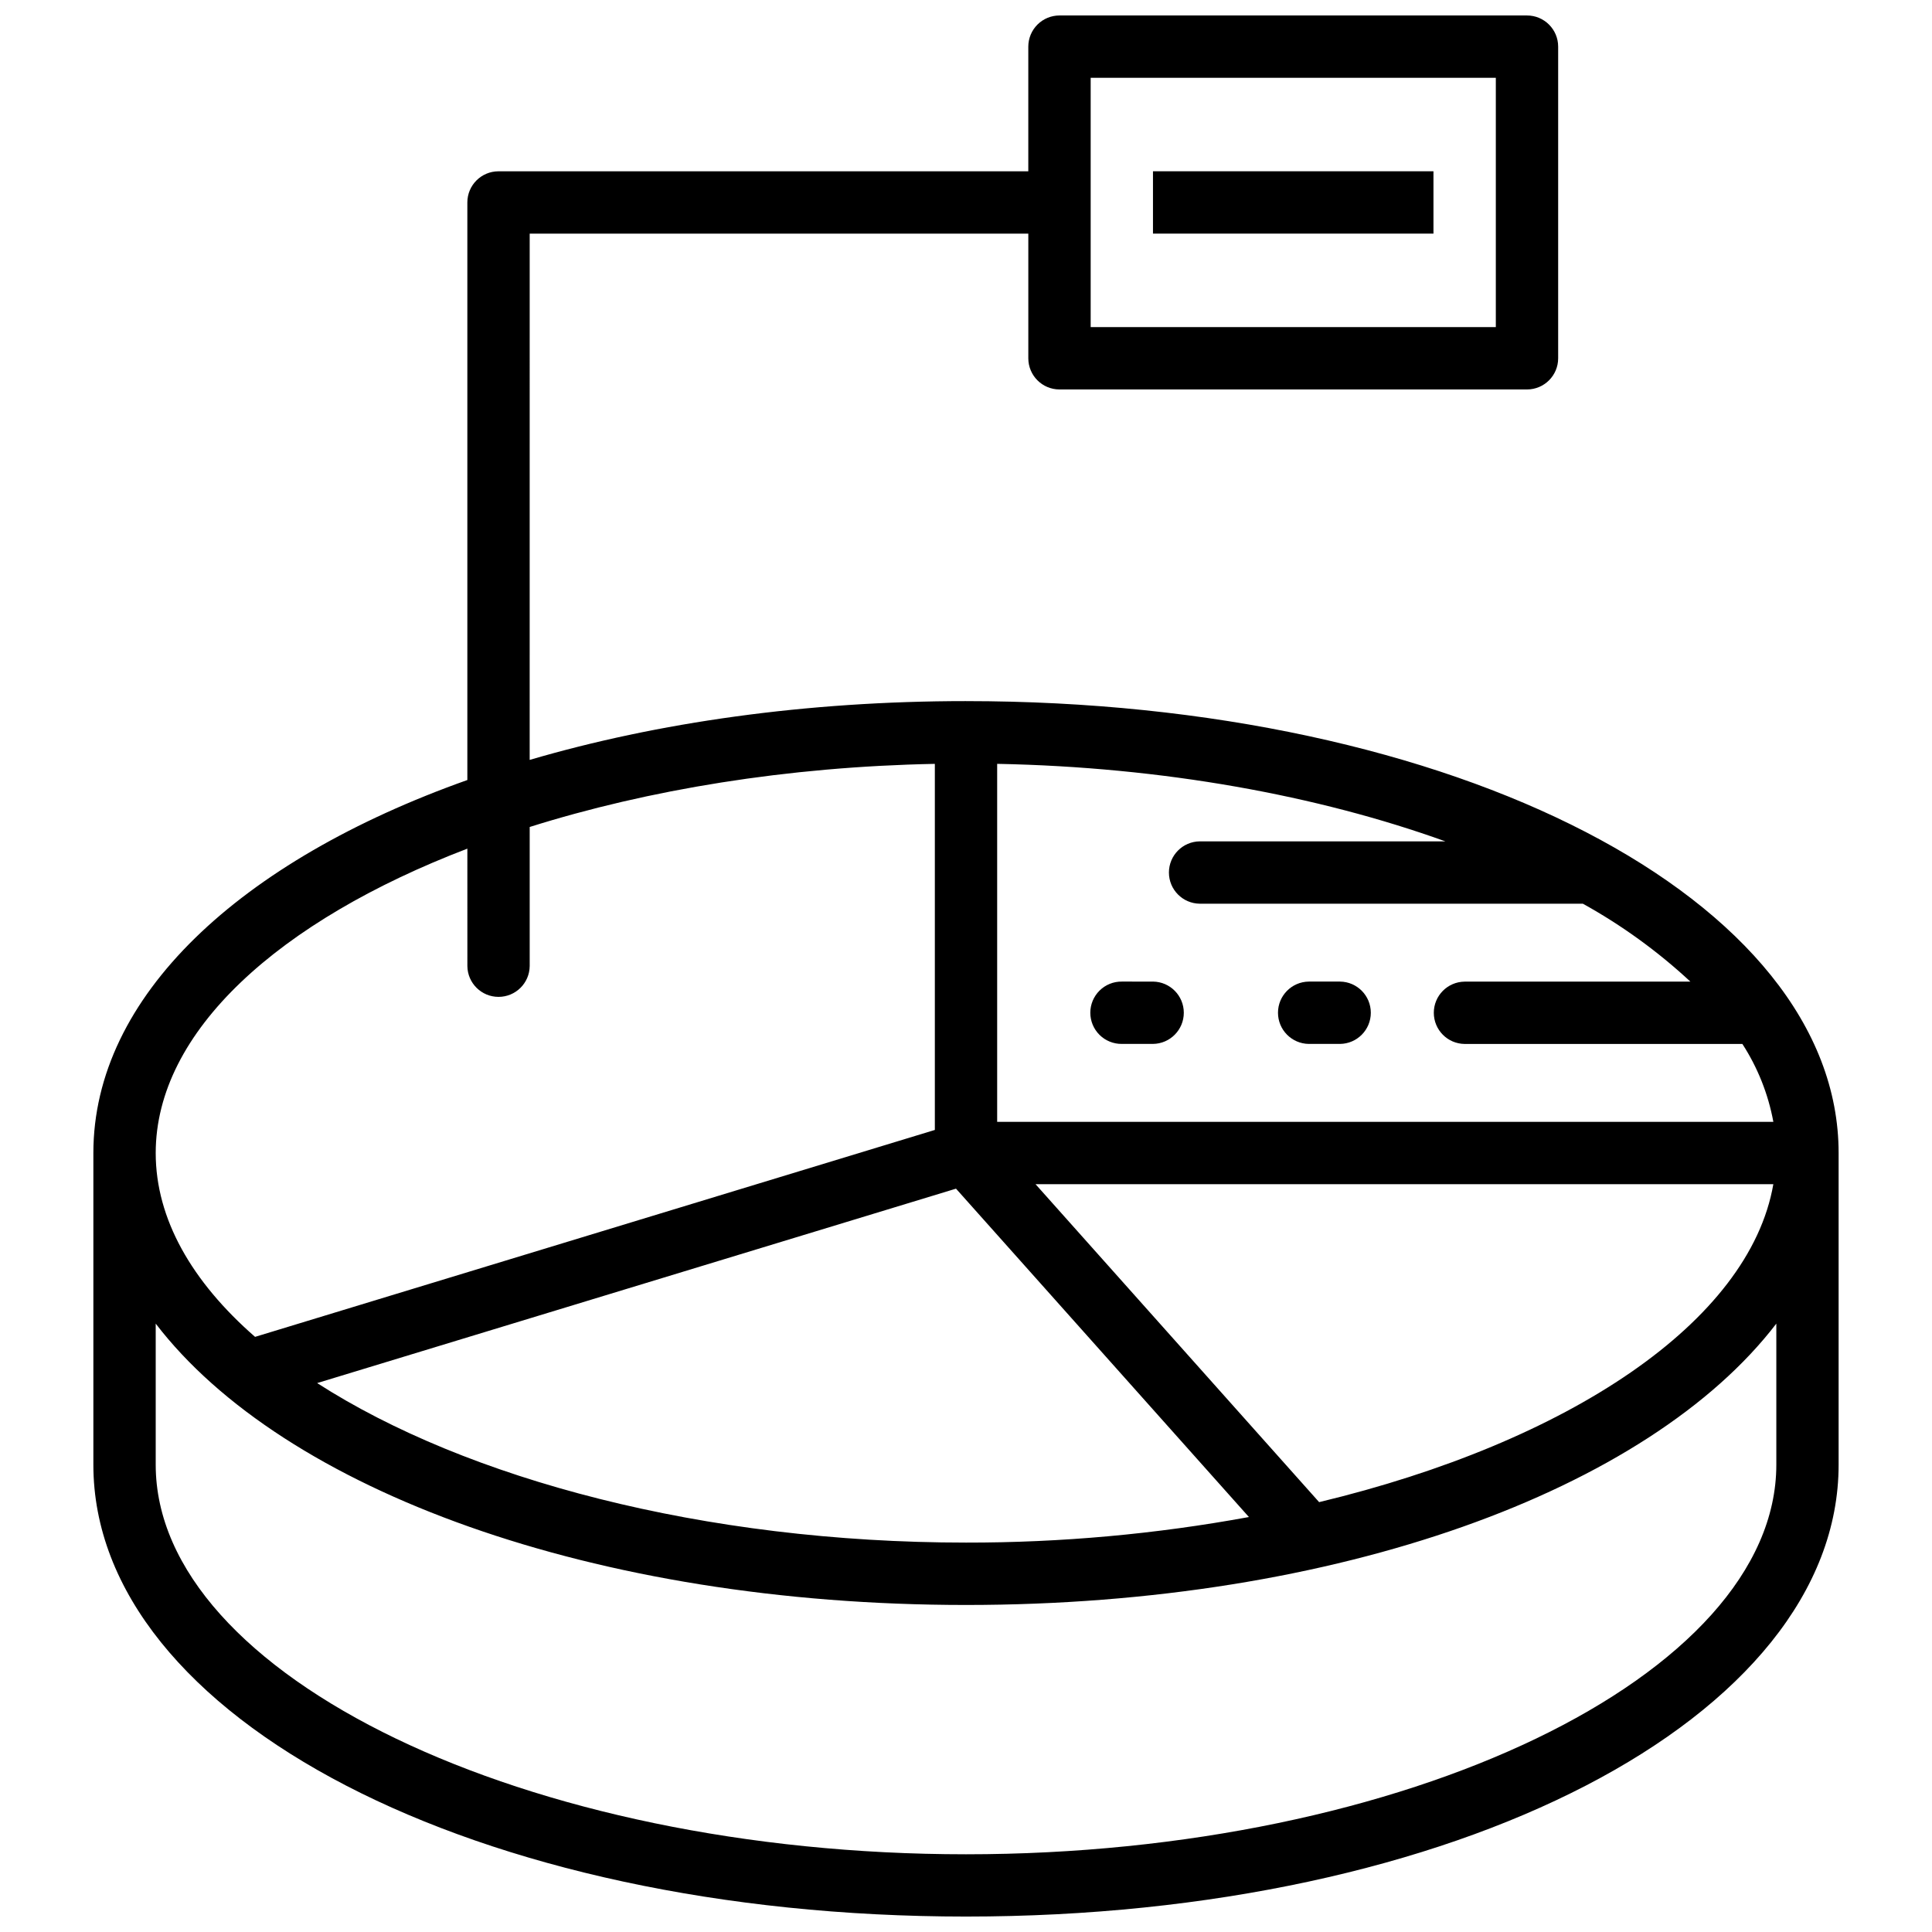 <?xml version="1.0" encoding="UTF-8"?>
<!-- Uploaded to: ICON Repo, www.iconrepo.com, Generator: ICON Repo Mixer Tools -->
<svg width="800px" height="800px" version="1.1" viewBox="144 144 512 512" xmlns="http://www.w3.org/2000/svg">
 <defs>
  <clipPath id="a">
   <path d="m168 148.09h464v503.81h-464z"/>
  </clipPath>
 </defs>
 <g clip-path="url(#a)">
  <path d="m400 329.8c-42.418 0-81.793 5.656-115.63 15.582l0.004-139.47h132.14v33.039c0.004 4.562 3.699 8.258 8.262 8.258h123.89c4.562 0 8.262-3.695 8.262-8.258v-82.594c0-4.559-3.699-8.258-8.262-8.258h-123.89c-2.191 0-4.293 0.867-5.844 2.418-1.547 1.547-2.418 3.648-2.422 5.84v33.039h-140.4c-4.559 0-8.258 3.695-8.258 8.258v153.06c-60.27 21.406-99.109 57.336-99.109 98.848v82.594c0 67.152 101.58 119.75 231.25 119.75 129.68 0 231.26-52.605 231.26-119.75v-82.594c0-67.156-101.58-119.76-231.26-119.76zm33.039-165.18h107.37v66.07h-107.37zm28.906 218.87h101.53c10.301 5.703 19.871 12.641 28.5 20.652h-59.828c-4.527 0.047-8.172 3.731-8.172 8.258s3.644 8.211 8.172 8.258h73.602c4.066 6.277 6.856 13.293 8.211 20.648h-205.7v-94.879c43.961 0.848 85.031 8.391 118.78 20.543h-65.094c-4.527 0.051-8.168 3.734-8.168 8.262 0 4.523 3.641 8.207 8.168 8.258zm-64.594 75.516 77.625 87.023c-24.734 4.539-49.828 6.805-74.977 6.773-69.422 0-132.41-16.828-171.95-42.273zm96.234 83.078-75.152-84.258h195.52c-6.352 36.531-54.285 68.383-120.37 84.254zm-225.73-173.18 0.004 31.109c0.047 4.523 3.731 8.168 8.258 8.168 4.527 0 8.211-3.644 8.258-8.168v-36.855c31.426-9.895 68.238-15.969 107.37-16.727v97.016l-180.15 54.836c-16.738-14.609-26.328-31.238-26.328-48.715 0-32.238 32.668-61.574 82.59-80.668zm346.89 163.26c0 55.965-98.34 103.24-214.74 103.24-116.4 0.004-214.74-47.277-214.74-103.24v-37.391c33.793 44.113 116.11 74.559 214.74 74.559s180.94-30.449 214.74-74.559z"/>
 </g>
 <path d="m490.85 420.65h8.262c4.527-0.051 8.168-3.734 8.168-8.262 0-4.527-3.641-8.207-8.168-8.258h-8.262c-4.523 0.051-8.168 3.731-8.168 8.258 0 4.527 3.644 8.211 8.168 8.262z"/>
 <path d="m441.29 404.13c-2.203-0.027-4.328 0.832-5.898 2.387-1.566 1.551-2.449 3.664-2.449 5.871s0.883 4.32 2.449 5.871c1.57 1.551 3.695 2.414 5.898 2.387h8.262c4.523-0.047 8.168-3.731 8.168-8.258s-3.644-8.211-8.168-8.258z"/>
 <path d="m449.55 189.39h74.332v16.52h-74.332z"/>
</svg>